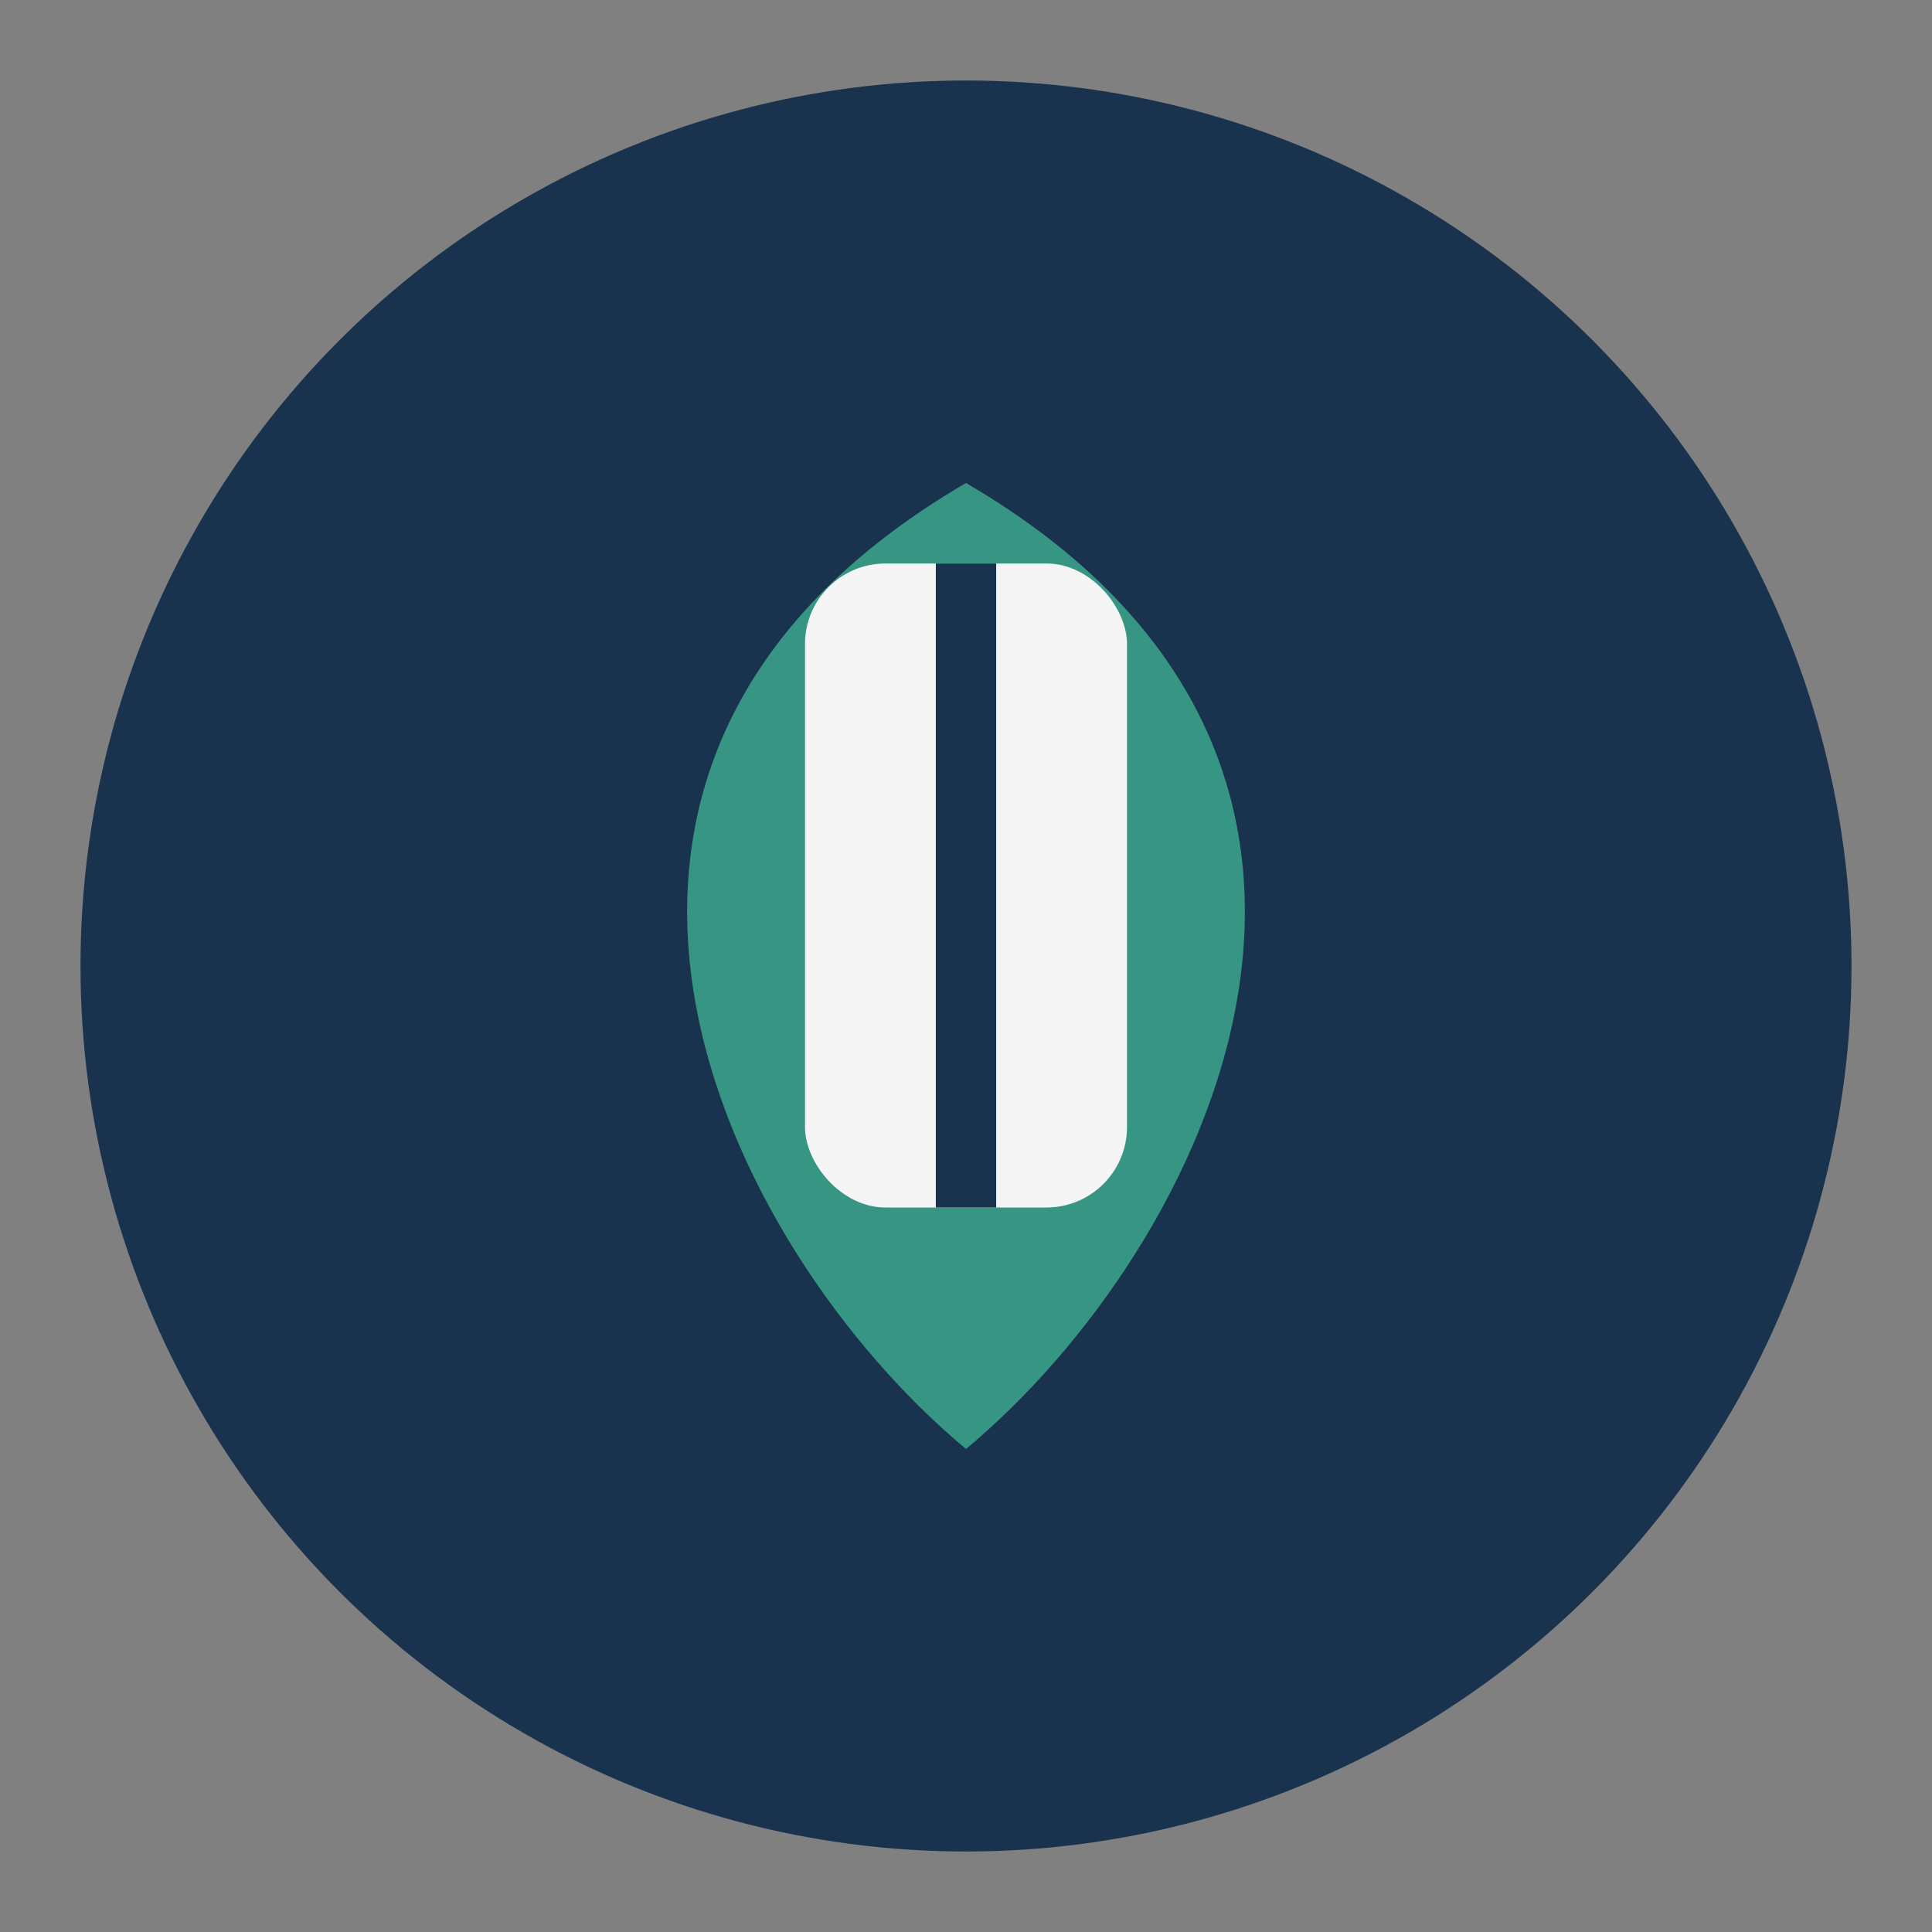 <?xml version="1.0" encoding="UTF-8"?>
<svg xmlns="http://www.w3.org/2000/svg" width="48" height="48" viewBox="0 0 48 48"><rect x="0" y="0" width="48" height="48" fill="#808080" stroke="none"/><circle cx="24" cy="24" r="22" fill="#19324D"/><path d="M24 36c-6-5-12-17 0-24 12 7 6 19 0 24z" fill="#379683"/><rect x="20" y="14" width="8" height="16" rx="2" fill="#F5F5F5"/><path d="M24 14v16" stroke="#19324D" stroke-width="1.5"/></svg>